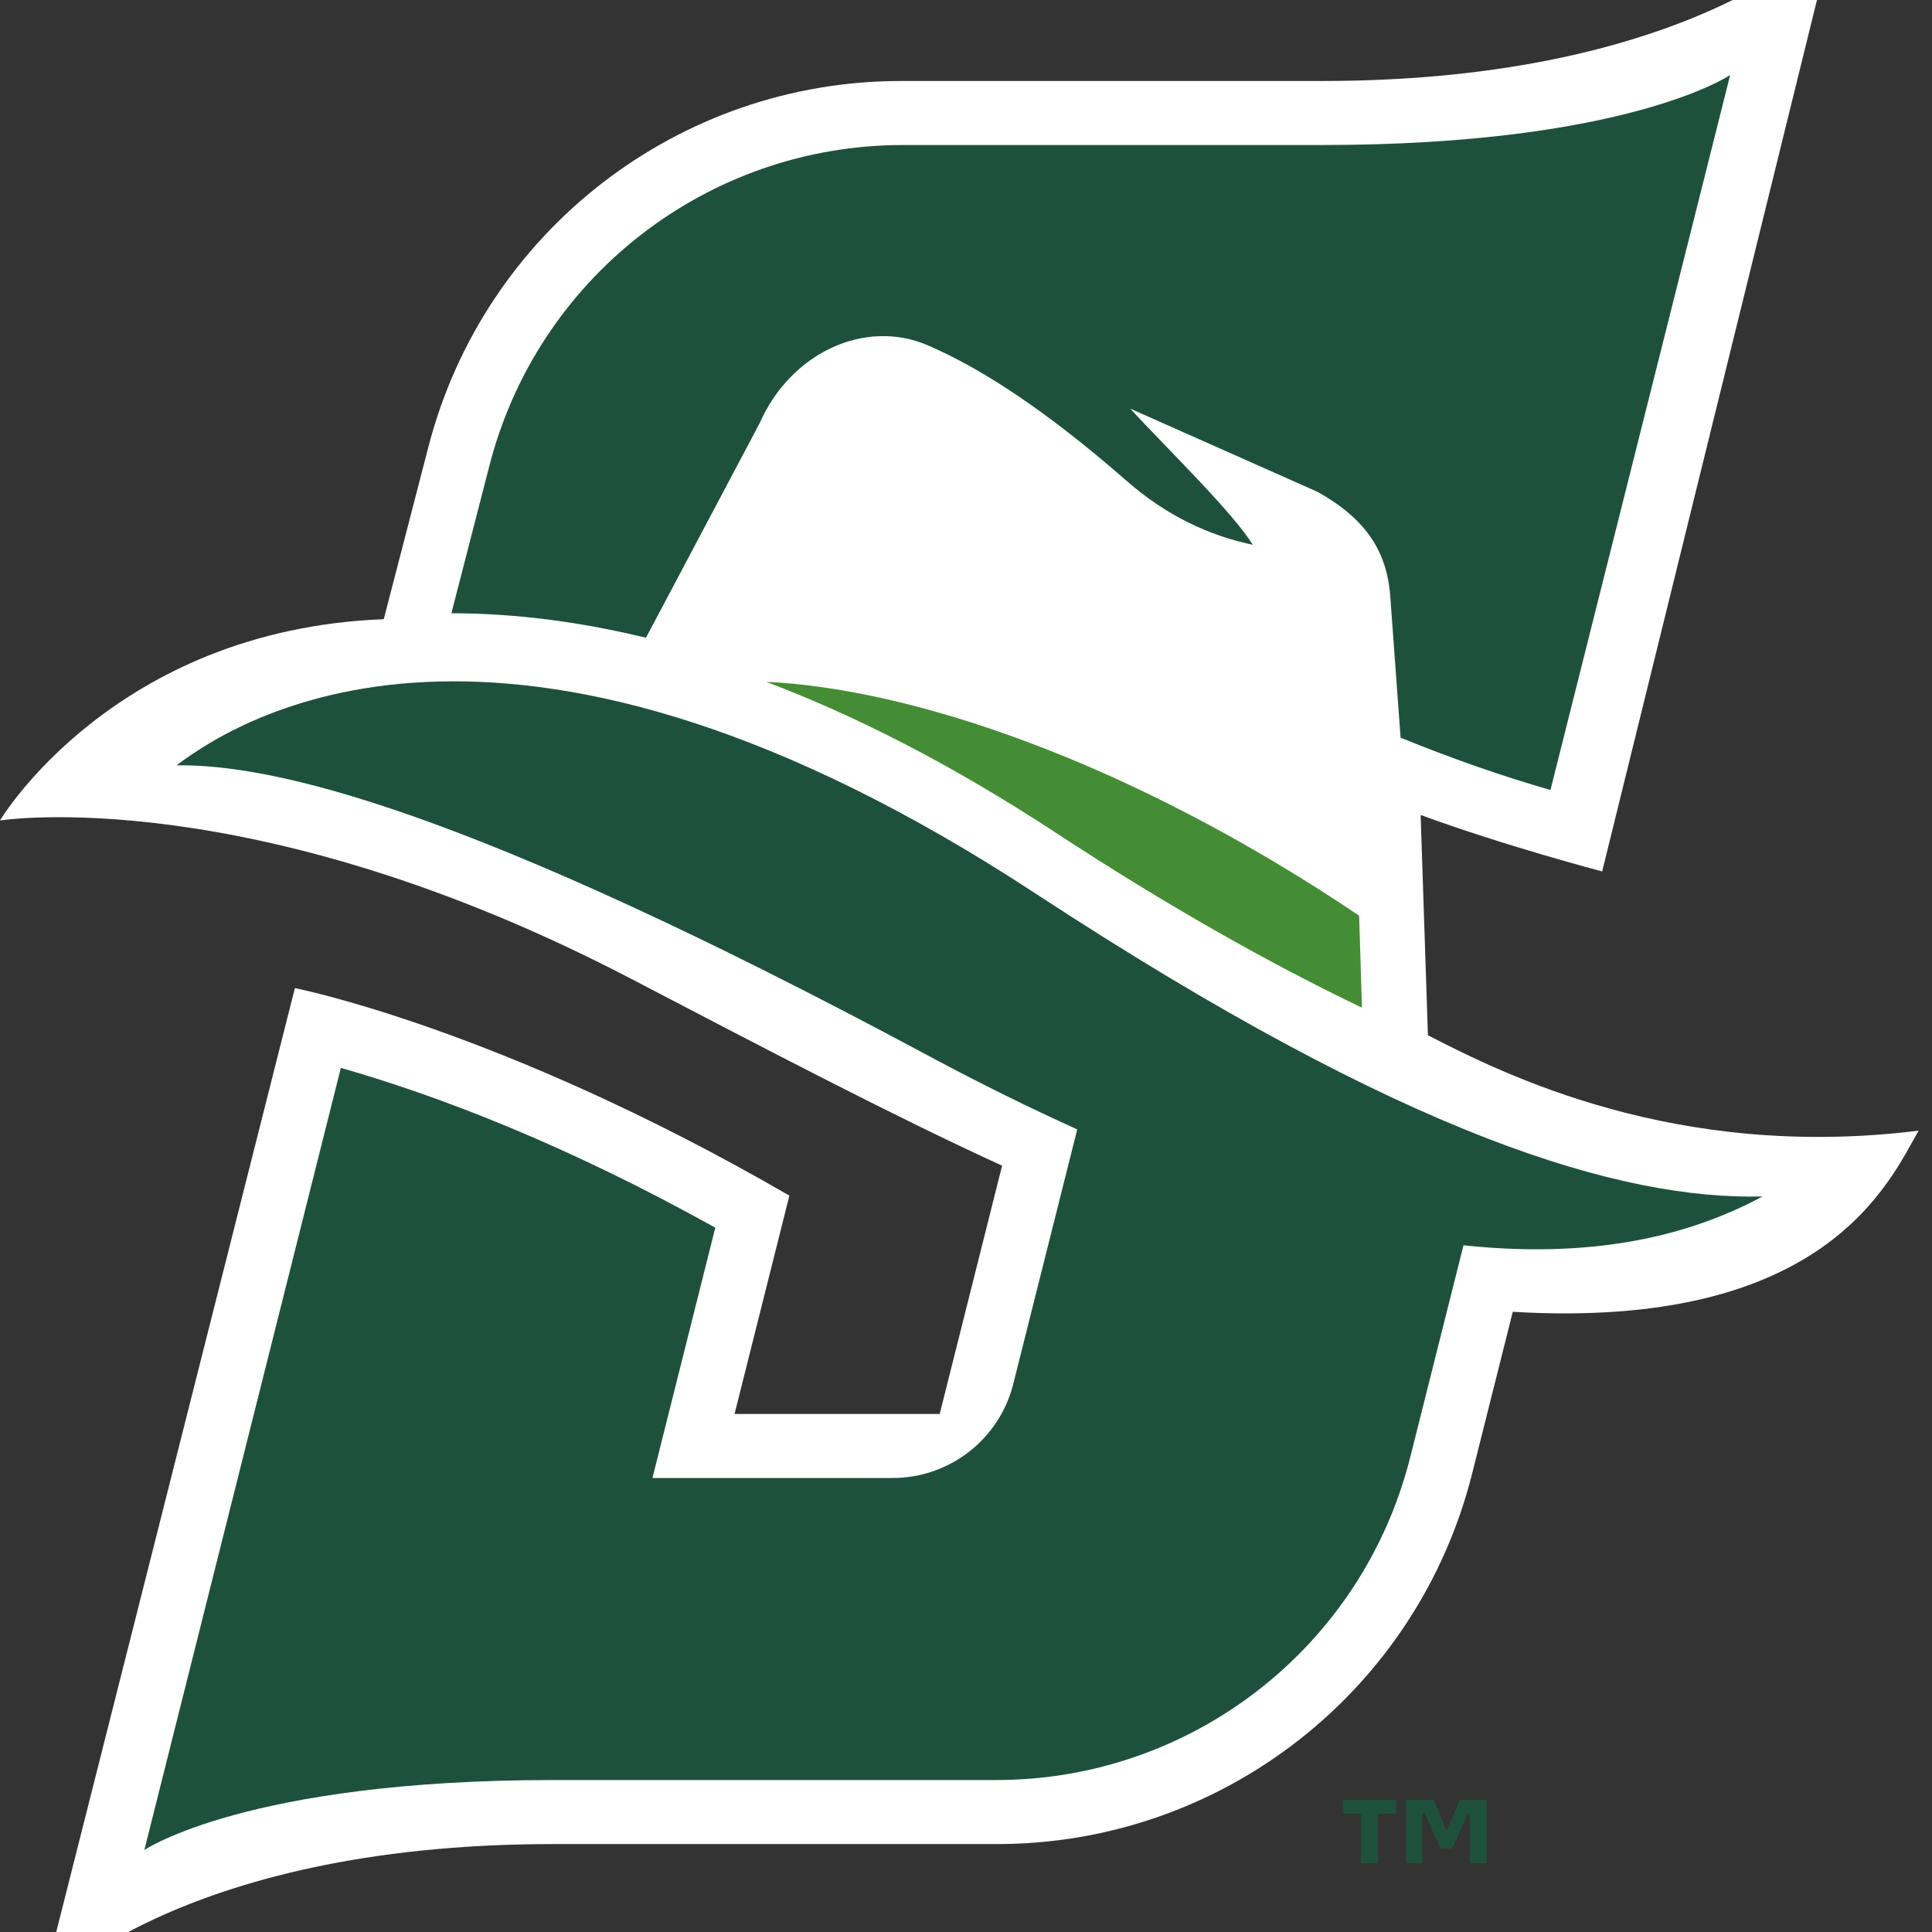 <?xml version="1.0" encoding="UTF-8"?>
<svg width="200px" height="200px" viewBox="0 0 200 200" version="1.1" xmlns="http://www.w3.org/2000/svg" xmlns:xlink="http://www.w3.org/1999/xlink">
    <rect x="0" y="0" width="200" height="200" fill="#333333" stroke="none"/>
    <!-- Generator: Sketch 54.1 (76490) - https://sketchapp.com -->
    <title>stetson</title>
    <desc>Created with Sketch.</desc>
    <g id="stetson" stroke="none" stroke-width="1" fill="none" fill-rule="evenodd">
        <g id="stetson_BGD" transform="translate(0, 0)">
            <g id="stetson" transform="translate(0, -8)">
                <g id="g10" transform="translate(99.694, 107.339) scale(-1, 1) rotate(-180) translate(-99.694, -107.339) translate(0, 0.306)" fill-rule="nonzero">
                    <g id="g12">
                        <path d="M153.898,13.484 L152.139,13.484 L152.139,18.613 L151.95,18.613 L150.336,15.024 L149.103,15.024 L147.473,18.676 L147.237,18.676 L147.237,13.484 L145.569,13.484 L145.569,20.045 L148.424,20.045 L149.747,16.837 L151.125,20.045 L153.898,20.045 L153.898,13.484 Z M144.527,18.621 L142.651,18.621 L142.651,13.484 L140.884,13.484 L140.884,18.621 L139.008,18.621 L139.008,20.045 L144.527,20.045 L144.527,18.621 L144.527,18.621 Z" id="path14" fill="#1E513D"></path>
                        <path d="M198.613,89.327 C173.486,86.203 155.7,95.154 147.818,99.201 L147.064,122.008 C155.768,118.807 165.856,116.162 165.856,116.162 L189.839,213.462 C189.839,213.462 175.985,197.988 136.831,197.988 L93.262,197.988 C70.24,197.988 50.13,182.424 44.355,160.138 L39.726,142.272 C11.733,141.194 0,121.437 0,121.437 C0,121.437 25.985,125.565 65.363,105.031 C79.544,97.635 92.334,90.927 103.737,85.699 L97.277,59.999 L76.041,59.999 L81.715,82.604 C51.837,99.914 30.527,104.084 30.527,104.084 L4.209,0 C4.209,0 18.063,15.474 57.217,15.474 L103.21,15.474 C126.456,15.474 146.727,31.281 152.394,53.825 L156.603,70.575 C189.012,68.654 195.58,84.041 198.613,89.327" id="path16" fill="#FFFFFF"></path>
                        <path d="M179.107,198.607 C179.107,198.607 168.483,191.36 136.831,191.36 L93.466,191.36 C73.208,191.36 55.544,177.587 50.606,157.94 L46.728,142.887 C53.25,142.884 59.974,142.028 66.871,140.35 L78.647,162.579 C81.83,169.814 89.523,173.453 96.084,170.609 C101.38,168.316 107.995,164.143 116.675,156.554 C120.73,153.01 125.123,150.933 129.687,149.976 C127.6,153.355 120.849,159.9 116.998,164.073 L136.415,155.446 C141.297,152.687 143.662,149.392 143.945,144.286 L144.988,130.004 C150.592,127.726 155.757,125.952 160.503,124.592 L179.107,198.607" id="path18" fill="#1E513D"></path>
                        <path d="M140.991,102.056 L140.697,111.582 C116.736,127.715 94.13,135.118 79.324,135.786 C88.375,132.363 98.344,127.346 109.222,120.215 C120.944,112.532 131.513,106.597 140.991,102.056" id="path20" fill="#448D35"></path>
                        <path d="M182.464,82.514 C167.817,82.155 145.719,88.63 107.234,113.854 C53.502,149.073 25.727,132.784 18.279,127.147 C28.109,127.265 47.916,122.941 96.049,97.111 C101.515,94.178 106.652,91.655 111.515,89.457 L104.891,63.103 C103.452,57.383 98.309,53.371 92.41,53.371 L67.542,53.371 L74.047,79.284 C58.858,87.728 45.828,92.805 35.285,95.826 L14.941,14.856 C14.941,14.856 25.565,22.102 57.218,22.102 L103.126,22.102 C123.383,22.102 141.048,35.875 145.987,55.522 L151.5,77.457 C166.454,75.88 176.087,79.107 182.464,82.514" id="path22" fill="#1E513D"></path>
                    </g>
                </g>
            </g>
        </g>
    </g>
</svg>